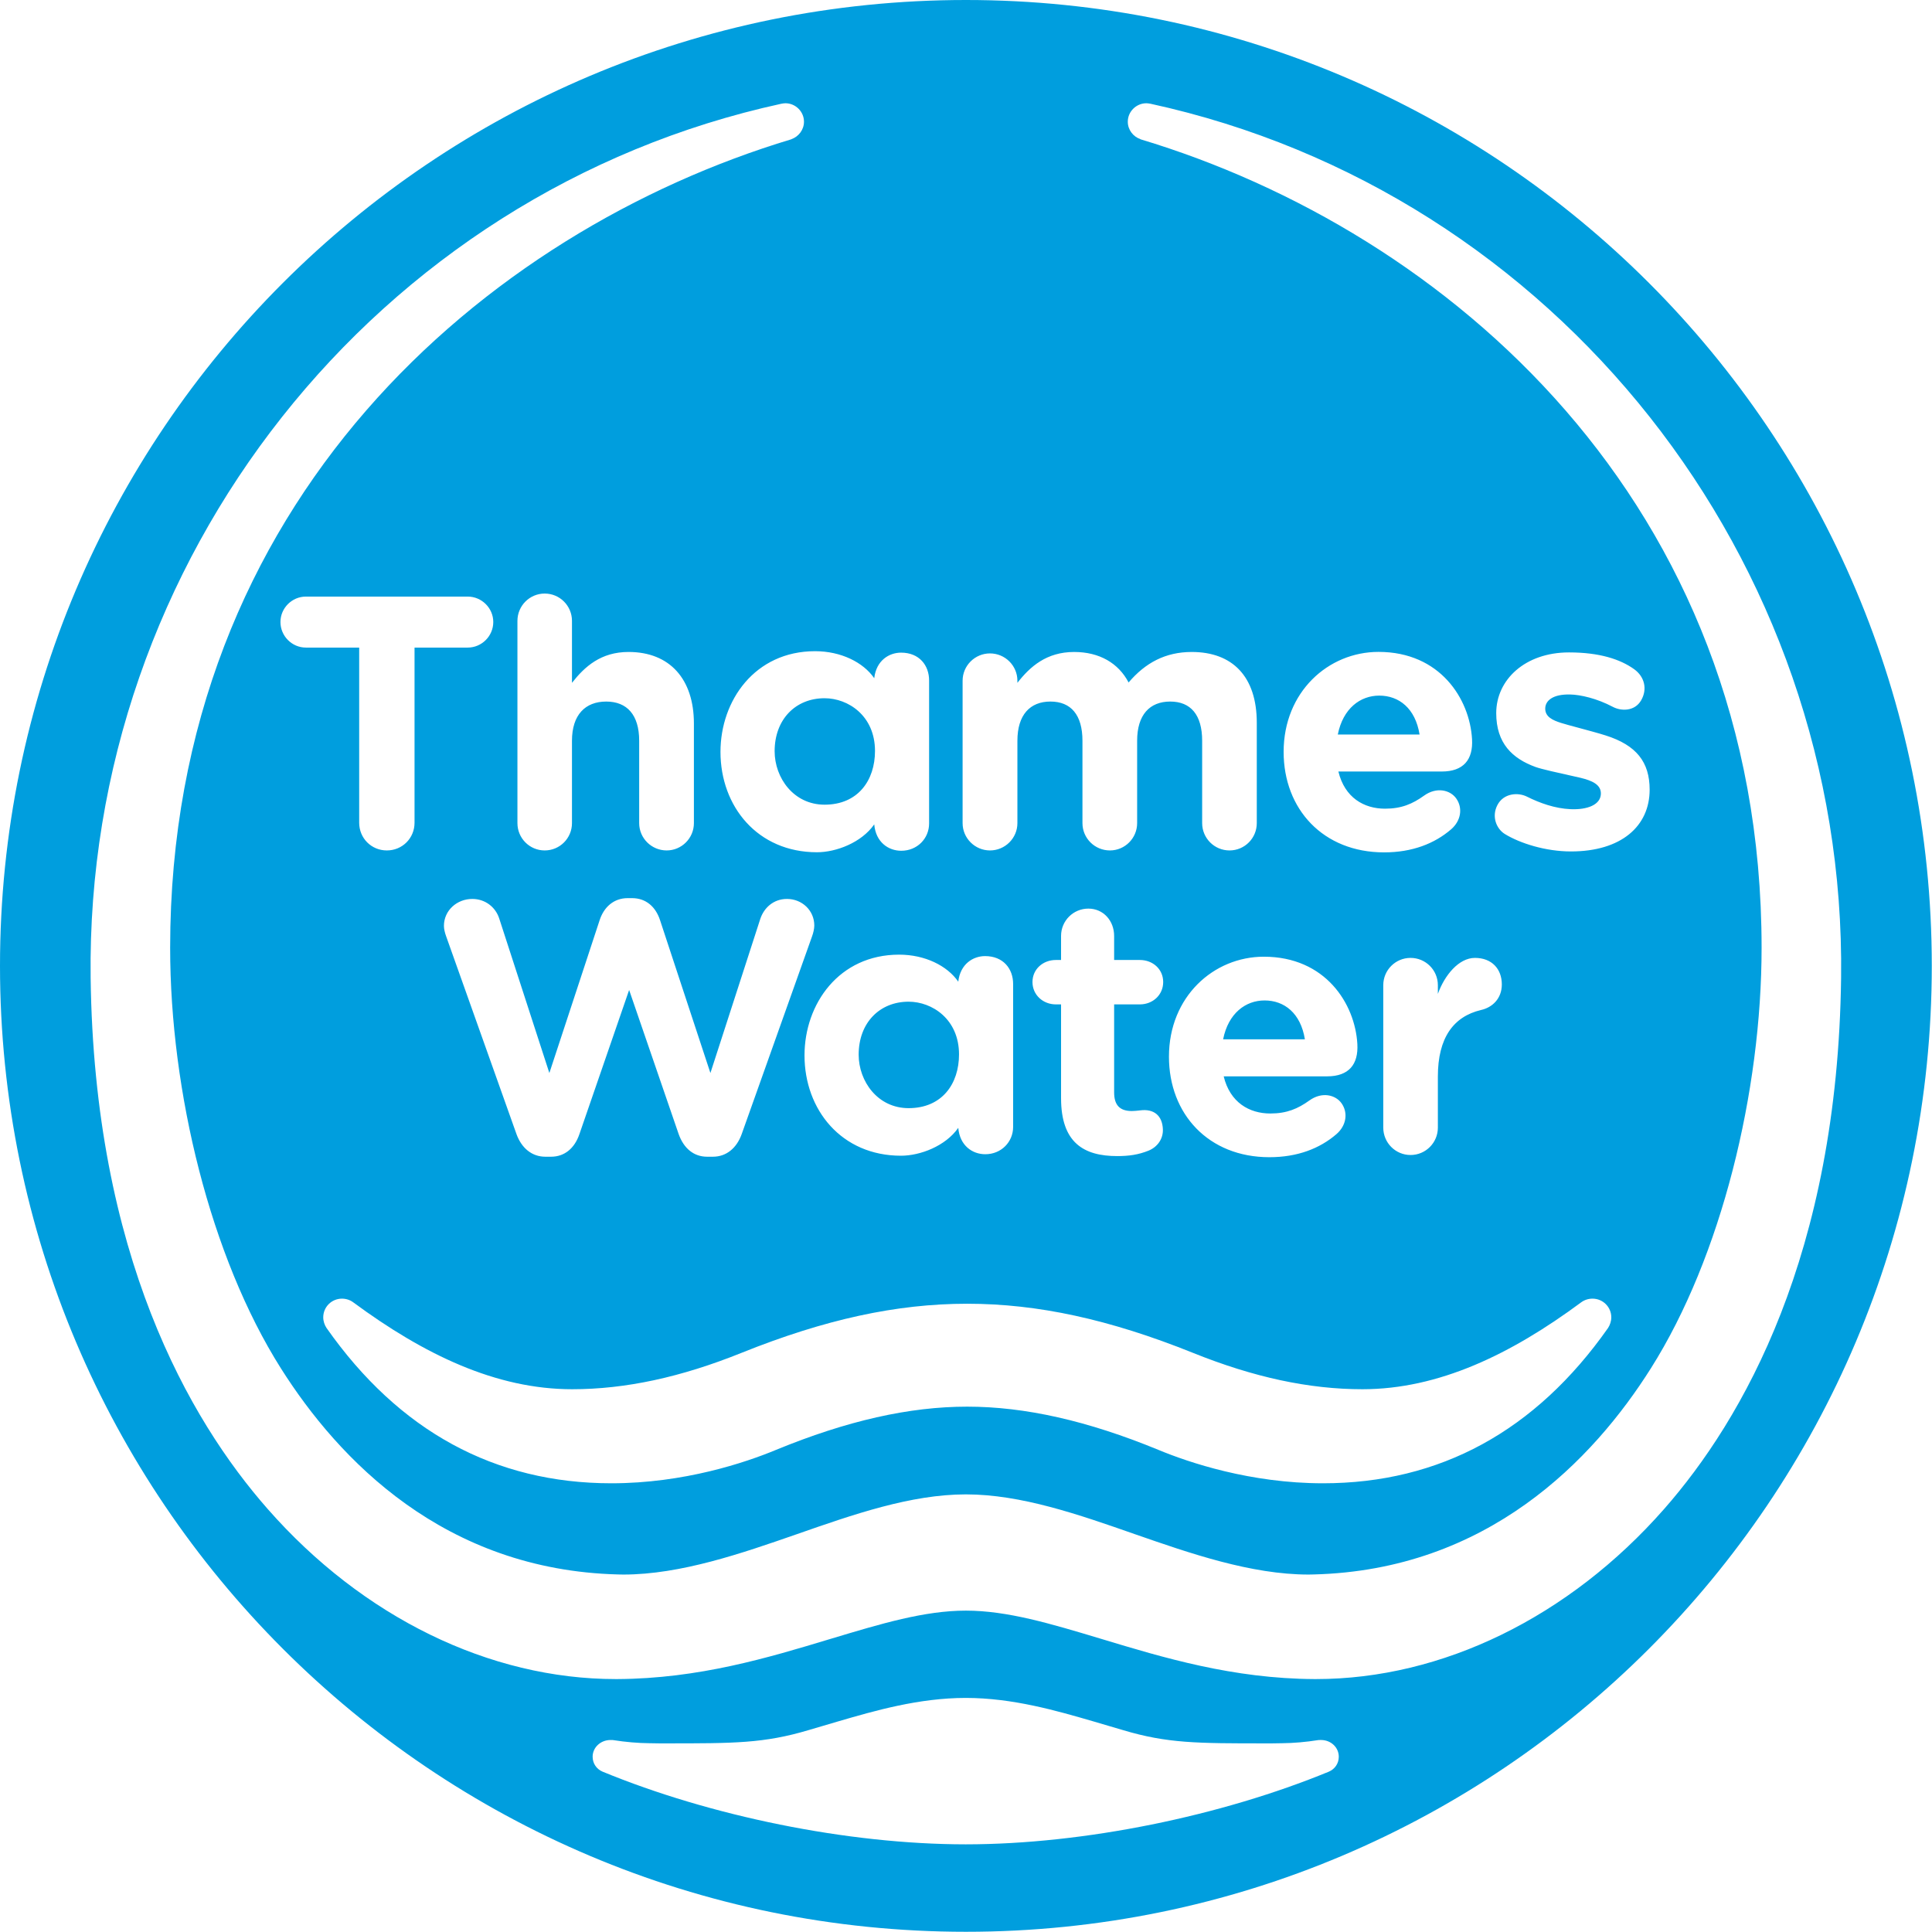 <svg width="232" height="232" viewBox="0 0 232 232" fill="none" xmlns="http://www.w3.org/2000/svg">
<path fill-rule="evenodd" clip-rule="evenodd" d="M0 115.983C0 51.927 51.931 0 115.992 0C180.051 0 231.974 51.927 231.974 115.983C231.974 180.034 180.051 231.974 115.992 231.974C51.931 231.974 0 180.034 0 115.983ZM138.128 12.451V12.456L138.115 12.454C137.965 12.427 137.811 12.399 137.663 12.399C136.439 12.399 135.429 13.401 135.429 14.615C135.429 15.593 136.077 16.416 136.956 16.714V16.727C173.658 27.769 211.537 60.198 211.537 113.804C211.537 131.091 206.701 150.929 198.243 164.311C191.305 175.308 178.621 188.534 157.746 189.065L157.134 189.077C150.228 189.077 142.868 186.518 136.369 184.258L136.313 184.239C129.579 181.882 122.62 179.449 115.985 179.449C109.366 179.449 102.43 181.873 95.697 184.226L95.696 184.226L95.659 184.239L95.622 184.252C89.117 186.513 81.74 189.077 74.854 189.077L74.233 189.065C53.348 188.534 40.682 175.308 33.729 164.311C25.269 150.929 20.432 131.091 20.432 113.804C20.432 60.198 58.324 27.769 95.023 16.727L95.028 16.714C95.889 16.416 96.544 15.593 96.544 14.615C96.544 13.401 95.535 12.399 94.313 12.399C94.15 12.399 93.989 12.428 93.853 12.456V12.451C45.135 23.054 10.246 67.203 10.884 117.418C11.31 150.632 22.684 170.45 32.155 181.215C43.559 194.194 58.783 201.628 73.935 201.628H74.129C83.919 201.578 92.262 199.059 99.634 196.832L99.688 196.816L99.819 196.777C105.826 194.97 111.017 193.409 115.985 193.409C120.955 193.409 126.144 194.968 132.151 196.774L132.151 196.774L132.291 196.816L132.326 196.827C139.696 199.055 148.044 201.578 157.836 201.628H158.026C173.176 201.628 188.414 194.194 199.824 181.215C209.287 170.45 220.666 150.632 221.084 117.418C221.724 67.203 186.834 23.054 138.128 12.451ZM93.18 174.108C89.555 175.616 82.143 178.117 73.423 178.117C59.393 178.117 47.903 171.842 39.21 159.467C38.974 159.112 38.815 158.65 38.815 158.192C38.815 156.951 39.816 155.946 41.063 155.946C41.568 155.946 42.044 156.107 42.423 156.391C50.898 162.643 59.545 166.823 68.703 166.823C75.094 166.823 81.755 165.391 89.05 162.451C99.056 158.431 107.666 156.556 116.146 156.556C124.613 156.556 133.235 158.431 143.245 162.451C150.544 165.391 157.198 166.823 163.601 166.823C172.757 166.823 181.422 162.643 189.868 156.391C190.252 156.107 190.719 155.946 191.238 155.946C192.482 155.946 193.489 156.951 193.489 158.192C193.489 158.65 193.328 159.112 193.1 159.467C184.402 171.842 172.905 178.117 158.867 178.117C150.156 178.117 142.746 175.616 139.115 174.108C130.606 170.604 123.084 168.915 116.146 168.915C109.195 168.915 101.702 170.604 93.18 174.108ZM158.642 208.945C158.598 208.945 158.556 208.945 158.515 208.945C158.454 208.946 158.395 208.947 158.334 208.95C156.802 209.193 155.307 209.319 153.964 209.33L152.761 209.349L151.999 209.349H151.999C143.768 209.35 140.18 209.351 134.857 207.758L131.27 206.702L131.205 206.683C126.908 205.435 121.591 203.891 115.969 203.891C110.322 203.891 104.982 205.447 100.691 206.697L100.691 206.697L100.676 206.702L97.09 207.758C91.741 209.351 88.164 209.35 79.939 209.349H79.939L79.177 209.349L77.982 209.33C76.624 209.319 75.13 209.193 73.588 208.95C73.496 208.945 73.391 208.945 73.308 208.945C72.133 208.945 71.165 209.83 71.165 210.953C71.165 211.764 71.639 212.442 72.361 212.747C85.252 218.058 101.718 221.467 115.969 221.474C130.208 221.467 146.663 218.058 159.57 212.747C160.29 212.442 160.765 211.764 160.765 210.953C160.765 209.83 159.813 208.945 158.642 208.945ZM36.733 71.64H56.167C57.847 71.64 59.234 73.019 59.234 74.693C59.234 76.38 57.847 77.764 56.167 77.764H49.779V98.796C49.779 100.655 48.313 102.123 46.452 102.123C44.595 102.123 43.132 100.655 43.132 98.796V77.764H36.733C35.057 77.764 33.678 76.38 33.678 74.693C33.678 73.019 35.057 71.64 36.733 71.64ZM65.407 71.276C63.597 71.276 62.135 72.748 62.135 74.554V98.844C62.135 100.655 63.597 102.123 65.407 102.123C67.227 102.123 68.684 100.655 68.684 98.844V88.948C68.684 85.844 70.281 84.245 72.794 84.245C75.295 84.245 76.754 85.844 76.754 88.948V98.844C76.754 100.655 78.239 102.123 80.054 102.123C81.852 102.123 83.326 100.655 83.326 98.844V86.885C83.326 81.566 80.446 78.29 75.478 78.29C72.156 78.29 70.21 80.049 68.684 81.997V74.554C68.684 72.748 67.227 71.276 65.407 71.276ZM122.173 98.844C122.173 100.655 120.688 102.123 118.878 102.123C117.08 102.123 115.592 100.655 115.592 98.844V81.745C115.592 79.926 117.08 78.463 118.878 78.463C120.688 78.463 122.173 79.926 122.173 81.745V81.997C123.689 80.049 125.672 78.291 128.987 78.291C132.011 78.291 134.309 79.627 135.525 81.954C137.539 79.587 139.956 78.291 143.112 78.291C147.984 78.291 150.918 81.227 150.918 86.793V98.844C150.918 100.655 149.459 102.123 147.642 102.123C145.83 102.123 144.358 100.655 144.358 98.844V88.949C144.358 85.843 142.983 84.244 140.521 84.244C138.055 84.244 136.551 85.843 136.551 88.949V98.844C136.551 100.655 135.08 102.123 133.283 102.123C131.46 102.123 129.984 100.655 129.984 98.844V88.949C129.984 85.843 128.603 84.244 126.138 84.244C123.689 84.244 122.173 85.843 122.173 88.949V98.844ZM53.308 111.181C53.308 111.571 53.435 112.052 53.574 112.433L62.021 136.187C62.635 137.881 63.885 138.902 65.482 138.902H66.176C67.777 138.902 68.992 137.91 69.578 136.187L75.548 118.88L81.497 136.187C82.113 137.91 83.311 138.902 84.915 138.902H85.61C87.213 138.902 88.458 137.881 89.064 136.187L97.517 112.433C97.66 112.052 97.783 111.523 97.783 111.141C97.783 109.331 96.315 107.947 94.501 107.947C92.868 107.947 91.744 109.027 91.305 110.322L85.308 128.851L79.259 110.495C78.739 108.898 77.578 107.851 75.899 107.851H75.377C73.69 107.851 72.515 108.938 72.007 110.495L65.969 128.851L59.956 110.322C59.525 108.938 58.271 107.947 56.717 107.947C54.867 107.947 53.308 109.331 53.308 111.181ZM127.415 112.388C127.415 110.578 128.875 109.108 130.695 109.108C132.508 109.108 133.788 110.578 133.788 112.388V115.278H136.877C138.428 115.278 139.679 116.373 139.679 117.926C139.679 119.475 138.428 120.61 136.877 120.61H133.788V131.172C133.788 132.686 134.447 133.416 135.912 133.416C136.124 133.416 136.609 133.38 136.896 133.34C138.601 133.112 139.58 134 139.642 135.608C139.689 136.778 138.966 137.753 137.909 138.177C136.701 138.662 135.571 138.826 134.159 138.826C130.141 138.826 127.415 137.22 127.415 131.871V120.61H126.79C125.251 120.61 123.983 119.475 123.983 117.926C123.983 116.373 125.251 115.278 126.79 115.278H127.415V112.388ZM172.663 119.35V118.301C172.663 116.494 171.201 115.027 169.381 115.027C167.571 115.027 166.107 116.494 166.107 118.301V135.412C166.107 137.221 167.571 138.696 169.381 138.696C171.201 138.696 172.663 137.221 172.663 135.412V129.273C172.663 124.625 174.53 122.074 177.839 121.285C179.181 120.992 180.343 119.932 180.343 118.215C180.343 116.352 179.138 115.027 177.114 115.027C175.169 115.027 173.465 117.118 172.663 119.35ZM115.162 126.616C115.162 122.388 111.936 120.286 109.107 120.286C105.636 120.286 103.111 122.813 103.111 126.647C103.111 129.844 105.393 133.07 109.107 133.07C113.124 133.07 115.162 130.149 115.162 126.616ZM115.072 135.434C113.537 137.631 110.494 138.782 108.193 138.782C101.058 138.782 96.608 133.277 96.608 126.731C96.608 120.562 100.741 114.637 107.969 114.637C111.072 114.637 113.746 115.965 115.072 117.883C115.314 115.734 116.872 114.811 118.291 114.811C120.48 114.811 121.659 116.337 121.659 118.156V135.324C121.659 137.134 120.229 138.603 118.318 138.603C116.76 138.603 115.254 137.566 115.072 135.434ZM99.016 83.846C101.847 83.846 105.072 85.945 105.072 90.178C105.072 93.706 103.033 96.628 99.016 96.628C95.302 96.628 93.02 93.403 93.02 90.207C93.02 86.373 95.546 83.846 99.016 83.846ZM98.103 102.341C100.403 102.341 103.447 101.19 104.981 98.993C105.163 101.124 106.671 102.162 108.227 102.162C110.139 102.162 111.57 100.694 111.57 98.882V81.715C111.57 79.896 110.39 78.371 108.2 78.371C106.781 78.371 105.224 79.292 104.981 81.441C103.655 79.525 100.981 78.197 97.878 78.197C90.652 78.197 86.517 84.12 86.517 90.289C86.517 96.836 90.967 102.341 98.103 102.341ZM151.855 120.136C149.583 120.136 147.503 121.661 146.875 124.806H156.695C156.193 121.671 154.23 120.136 151.855 120.136ZM151.764 114.884C159.161 114.884 162.721 120.531 162.995 125.369C163.133 127.813 161.976 129.251 159.359 129.251H146.944C147.706 132.395 150.026 133.712 152.54 133.712C154.519 133.712 155.842 133.147 157.243 132.142C158.737 131.071 160.372 131.46 161.098 132.486C161.905 133.628 161.675 135.163 160.484 136.19C158.491 137.91 155.814 138.96 152.434 138.96C145.115 138.96 140.371 133.77 140.371 126.891C140.371 119.68 145.739 114.884 151.764 114.884ZM160.647 88.203C161.275 85.057 163.356 83.531 165.626 83.531C168 83.531 169.964 85.069 170.466 88.203H160.647ZM176.767 88.766C176.493 83.927 172.932 78.281 165.536 78.281C159.51 78.281 154.142 83.075 154.142 90.287C154.142 97.167 158.886 102.356 166.206 102.356C169.584 102.356 172.262 101.304 174.256 99.586C175.446 98.558 175.676 97.024 174.87 95.883C174.143 94.856 172.507 94.466 171.014 95.537C169.614 96.542 168.29 97.109 166.312 97.109C163.796 97.109 161.477 95.791 160.717 92.646H173.13C175.748 92.646 176.906 91.21 176.767 88.766ZM193.672 84.881C191.755 83.867 189.807 83.426 188.559 83.396C186.46 83.344 185.571 84.141 185.556 85.07C185.541 86.09 186.468 86.492 187.434 86.803C187.861 86.942 188.678 87.161 189.591 87.406C190.695 87.703 191.939 88.037 192.805 88.312C196.503 89.482 198.094 91.508 198.094 94.825C198.094 99.207 194.691 102.244 188.645 102.244C185.582 102.244 182.517 101.262 180.705 100.15C179.721 99.545 179.081 98.091 179.809 96.68C180.554 95.235 182.289 95.128 183.355 95.661C184.908 96.437 186.723 97.085 188.59 97.168C190.629 97.258 192.182 96.636 192.237 95.352C192.288 94.187 191.117 93.729 189.802 93.404C189.588 93.351 189.148 93.254 188.603 93.133C187.196 92.822 185.092 92.356 184.404 92.106C181.619 91.096 179.671 89.269 179.671 85.633C179.671 81.63 183.132 78.344 188.407 78.344C192.075 78.344 194.573 79.163 196.244 80.367C197.477 81.256 197.857 82.757 197.065 84.111C196.298 85.425 194.689 85.42 193.672 84.881Z" fill="#009EDE"/>
</svg>
